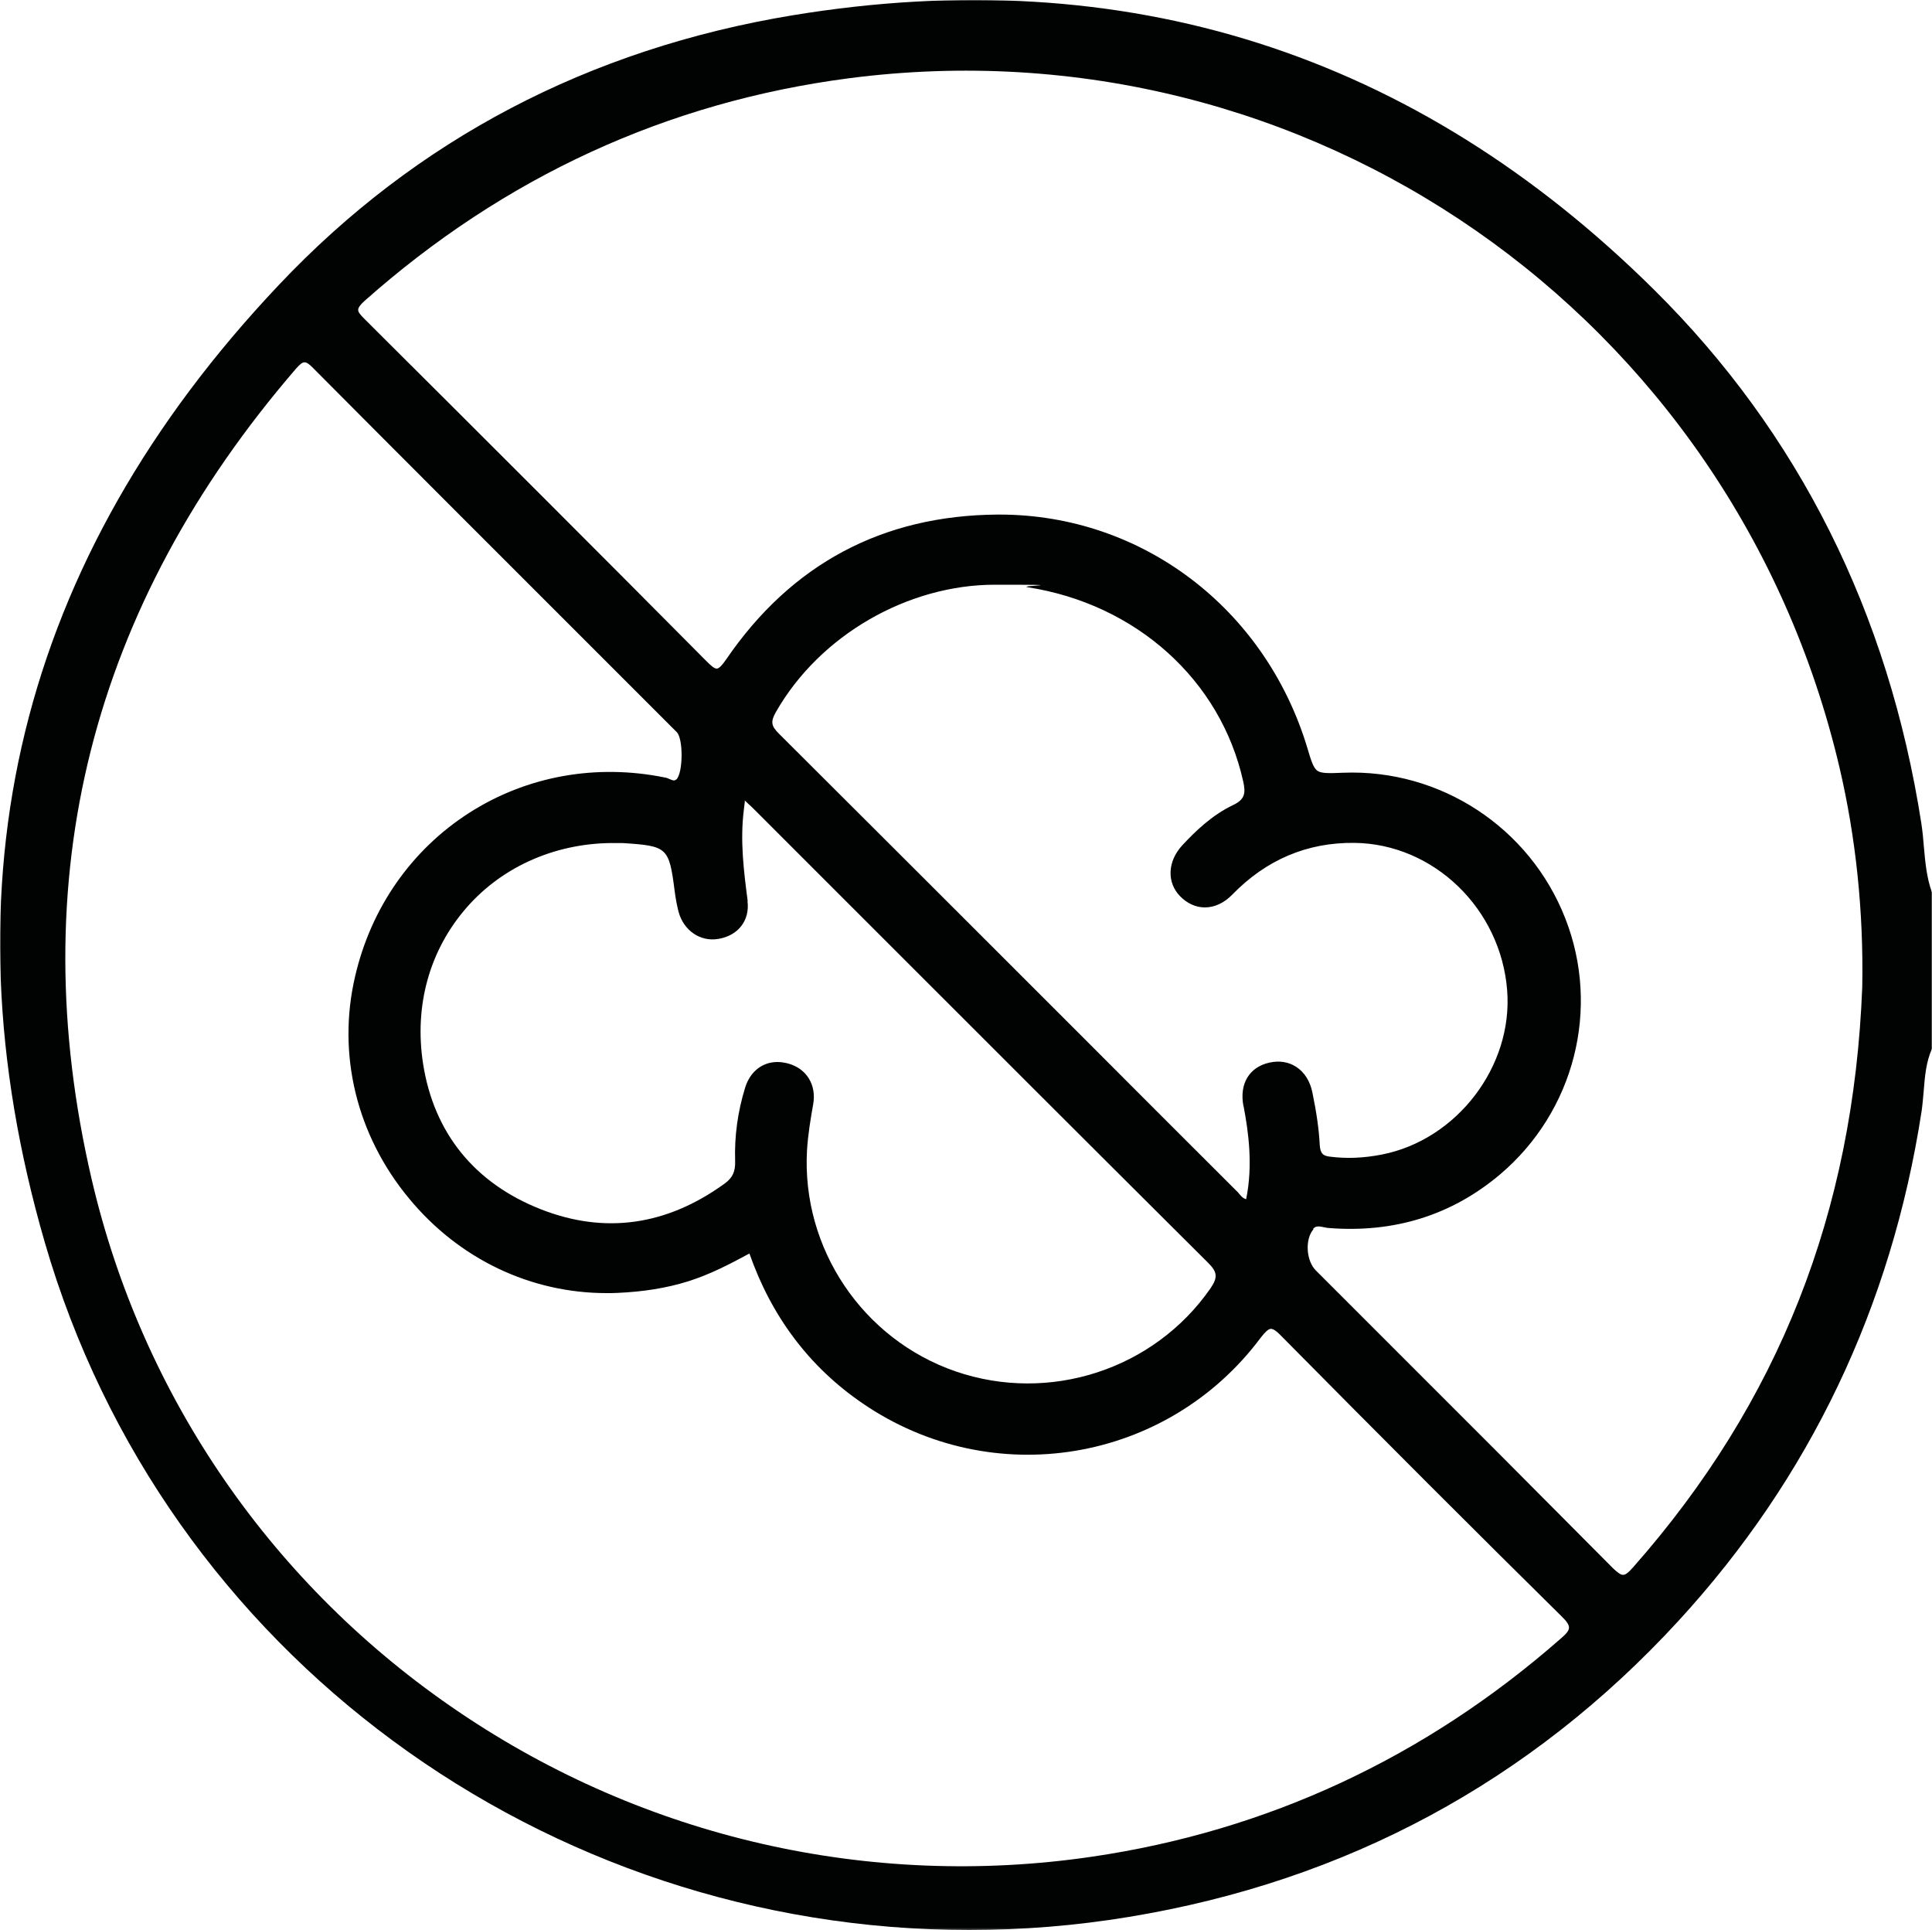 <svg xmlns="http://www.w3.org/2000/svg" xmlns:xlink="http://www.w3.org/1999/xlink" id="uuid-4722f63e-0632-4ce4-83db-adf89ac35a64" viewBox="0 0 1000 998.8"><defs><style>.uuid-d6dedec4-838c-4f27-81e6-84a5a3436e76{fill:#010202;}.uuid-d6dedec4-838c-4f27-81e6-84a5a3436e76,.uuid-9a8cbc7a-00a1-490b-866e-78de23687195{fill-rule:evenodd;stroke-width:0px;}.uuid-c1b3bd58-67d7-4a0b-a865-b38d60cd63d6{mask:url(#uuid-912adf43-a25d-4b64-93d9-daa422f15b3f);}.uuid-9a8cbc7a-00a1-490b-866e-78de23687195{fill:#fff;}</style><mask id="uuid-912adf43-a25d-4b64-93d9-daa422f15b3f" x="0" y="0" width="1000" height="998.8" maskUnits="userSpaceOnUse"><g id="uuid-470f7523-6677-4330-880c-e354ecdc60d3"><polygon id="uuid-44d9a35d-8d64-40c7-9576-4dbdc62d11b6" class="uuid-9a8cbc7a-00a1-490b-866e-78de23687195" points="0 0 1000 0 1000 998.8 0 998.8 0 0"></polygon></g></mask></defs><g id="uuid-a781d311-7b7e-4899-a43f-2900e6414b9e"><g id="uuid-1c8cf801-d66b-467e-8ece-d298eddc79d7"><g id="uuid-bbe4f2ab-11e3-448f-a3a2-b978f2088874"><g class="uuid-c1b3bd58-67d7-4a0b-a865-b38d60cd63d6"><path id="uuid-41aac71c-073a-4f12-8f7e-85ce7b00082a" class="uuid-d6dedec4-838c-4f27-81e6-84a5a3436e76" d="M679.7,635.9c.8-.9,1.6-1.2,2.7-1.2s1.7.2,2.8.4c.8.2,1.6.3,2.4.4,34,2.7,63.8-6.6,88.8-27.7,38.5-32.6,52.1-85.8,33.8-132.5-18.4-47.1-64.7-77.4-115-75.4-7.4.3-11.2.4-13.3-1-2.1-1.5-3.2-5-5.3-12.1-21.9-72.2-85.8-120.5-159.2-120.5s-.8,0-1.1,0c-59.5.4-106.7,25.6-140.4,74.9-2.2,3.2-3.7,4.7-4.8,4.8-1.3.1-2.9-1.3-5.6-4-52.1-52.5-108.2-108.6-176.6-176.7-2.4-2.4-3.6-3.8-3.5-5,0-1.1,1.1-2.6,3.2-4.5,72.3-64.2,156.6-103,250.8-115.3,237.3-30.8,457.7,122.5,512.7,356.6,8.5,36.3,12.5,74.5,11.8,113.5-4.5,116.9-43.3,215.2-118.7,300.6-2.4,2.7-3.8,3.8-5.1,3.8-1.2,0-2.7-1-5.2-3.4-38.8-39.1-78.4-78.8-116.8-117.1-12.3-12.3-24.7-24.7-37-37-5.1-5.1-5.7-16.2-1.3-21.3h0ZM350.2,403.2c-1,1-1.7.8-3.6,0-.7-.3-1.5-.7-2.3-.8-35.7-7.3-71.7-.8-101.5,18.3-29.8,19.1-50.8,49.1-59,84.6-9.4,40.2.7,82.1,27.9,114.9,25.9,31.4,63,49,102.3,49,1.8,0,3.6,0,5.5-.1,13.5-.6,25.5-2.5,36.7-6,11.1-3.5,21.2-8.7,31.7-14.4,11.4,32.6,31,58.7,58.5,77.5,67.1,46,157.7,31,206.2-34,2.3-3,3.9-4.4,5.1-4.5,1.5-.1,3.4,1.5,5.8,4,53.1,53.7,100.5,101.1,144.9,144.9,2.6,2.5,3.8,4.4,3.7,5.8,0,1.6-1.7,3.4-4.5,5.8-70.2,61.5-151.8,99.4-242.6,112.7-114.9,16.8-231.2-9.8-327.4-74.9-96.5-65.2-164-163.2-190.2-275.9-36-155-.4-296.1,105.8-419.3,2-2.3,3.3-3.3,4.4-3.3h0c1.1,0,2.5.9,4.4,2.9,48.4,48.7,97.8,98,145.6,145.8l42.7,42.7c3.4,3.4,3.3,21-.2,24.5h0ZM387,466.3c-2-15.3-4-31.2-2-47.1.1-1.2.3-2.4.5-4.1v-.8c.5.4.9.8,1.3,1.2,1.8,1.6,3.1,2.9,4.4,4.2l51.4,51.4c59.8,59.8,121.6,121.6,182.6,182.3,5,4.9,5.2,7.7,1.3,13.4-29.2,42-83.4,59.6-131.9,42.9-48.1-16.6-79.7-63.6-76.9-114.3.5-8.3,1.9-16.6,3.2-23.9,1.8-10-3.4-18.5-12.9-21.1-1.9-.5-3.8-.8-5.6-.8-7.8,0-14.1,4.9-16.7,13.2-3.9,12.6-5.6,25.4-5.2,37.9.2,5.6-1.3,8.8-5.4,11.8-30.1,21.8-62.1,26.3-95.2,13.3-34.3-13.5-55.3-39.5-60.9-75.2-4.7-30.2,3.3-58.9,22.5-80.9,19.1-21.9,47.6-34,78-33.4,1,0,1.9,0,2.9,0,23.1,1.5,23.9,2.2,26.8,24.8.5,4,1.2,7.5,2,10.7,2.6,9.7,11.2,15.7,20.6,14.1,10.3-1.7,16.4-9.6,15.1-19.6h0ZM643.7,572.6c2.5,13.2,4.9,30.4,1.3,48-1.6-.4-2.6-1.6-3.7-2.9-.4-.5-.9-1.1-1.4-1.5-26.4-26.4-52.8-52.7-79.1-79.1-51.6-51.6-105-105-157.6-157.4-4.1-4-4.4-6.3-1.6-11.2,22.8-40,68.5-65.9,113.3-65.9s11.4.4,17,1.3c56.2,8.7,100,48.1,111.6,100.6,1.3,5.9.9,9.2-5.2,12.1-11,5.2-19.8,13.8-26.3,20.8-7.7,8.3-8.2,19.2-1.2,26.4h0c3.6,3.7,8.1,5.8,12.8,5.8h0c5.1,0,10-2.3,14.2-6.6,17.6-18.1,38.8-27.1,63.3-26.8,40.9.5,75.7,34,79,76.3,3.1,39.3-26,77.4-64.9,85-9.3,1.8-18,2.2-26.7,1.1-3.5-.4-5.1-1.4-5.4-6-.4-7.9-1.6-16.5-3.8-27.2-1.2-5.9-4.1-10.5-8.4-13.3-4-2.6-8.8-3.3-13.8-2.2-10.5,2.3-15.7,11-13.5,22.5h0ZM999.9,461.6c-2.7-7.5-3.4-15.5-4.1-23.3-.3-4-.7-8.1-1.3-12.1-17-109.3-63.6-202.2-138.3-276.2C732.4,27.3,582.4-20.4,410.3,7.9c-105.4,17.4-194.9,64.3-266,139.6C9.8,289.7-30.9,456.4,23.2,643c61.9,213.5,259.5,355.9,478.5,355.8,27.3,0,55-2.2,82.8-6.8,112.2-18.5,207.8-70,284.2-153.1,68-74,110.3-162.7,125.9-263.7.5-3.5.8-7.1,1.1-10.6.6-7.4,1.2-15,4.3-21.9v-.3c.1,0,.1-80.4.1-80.4v-.5Z"></path></g></g></g></g></svg>